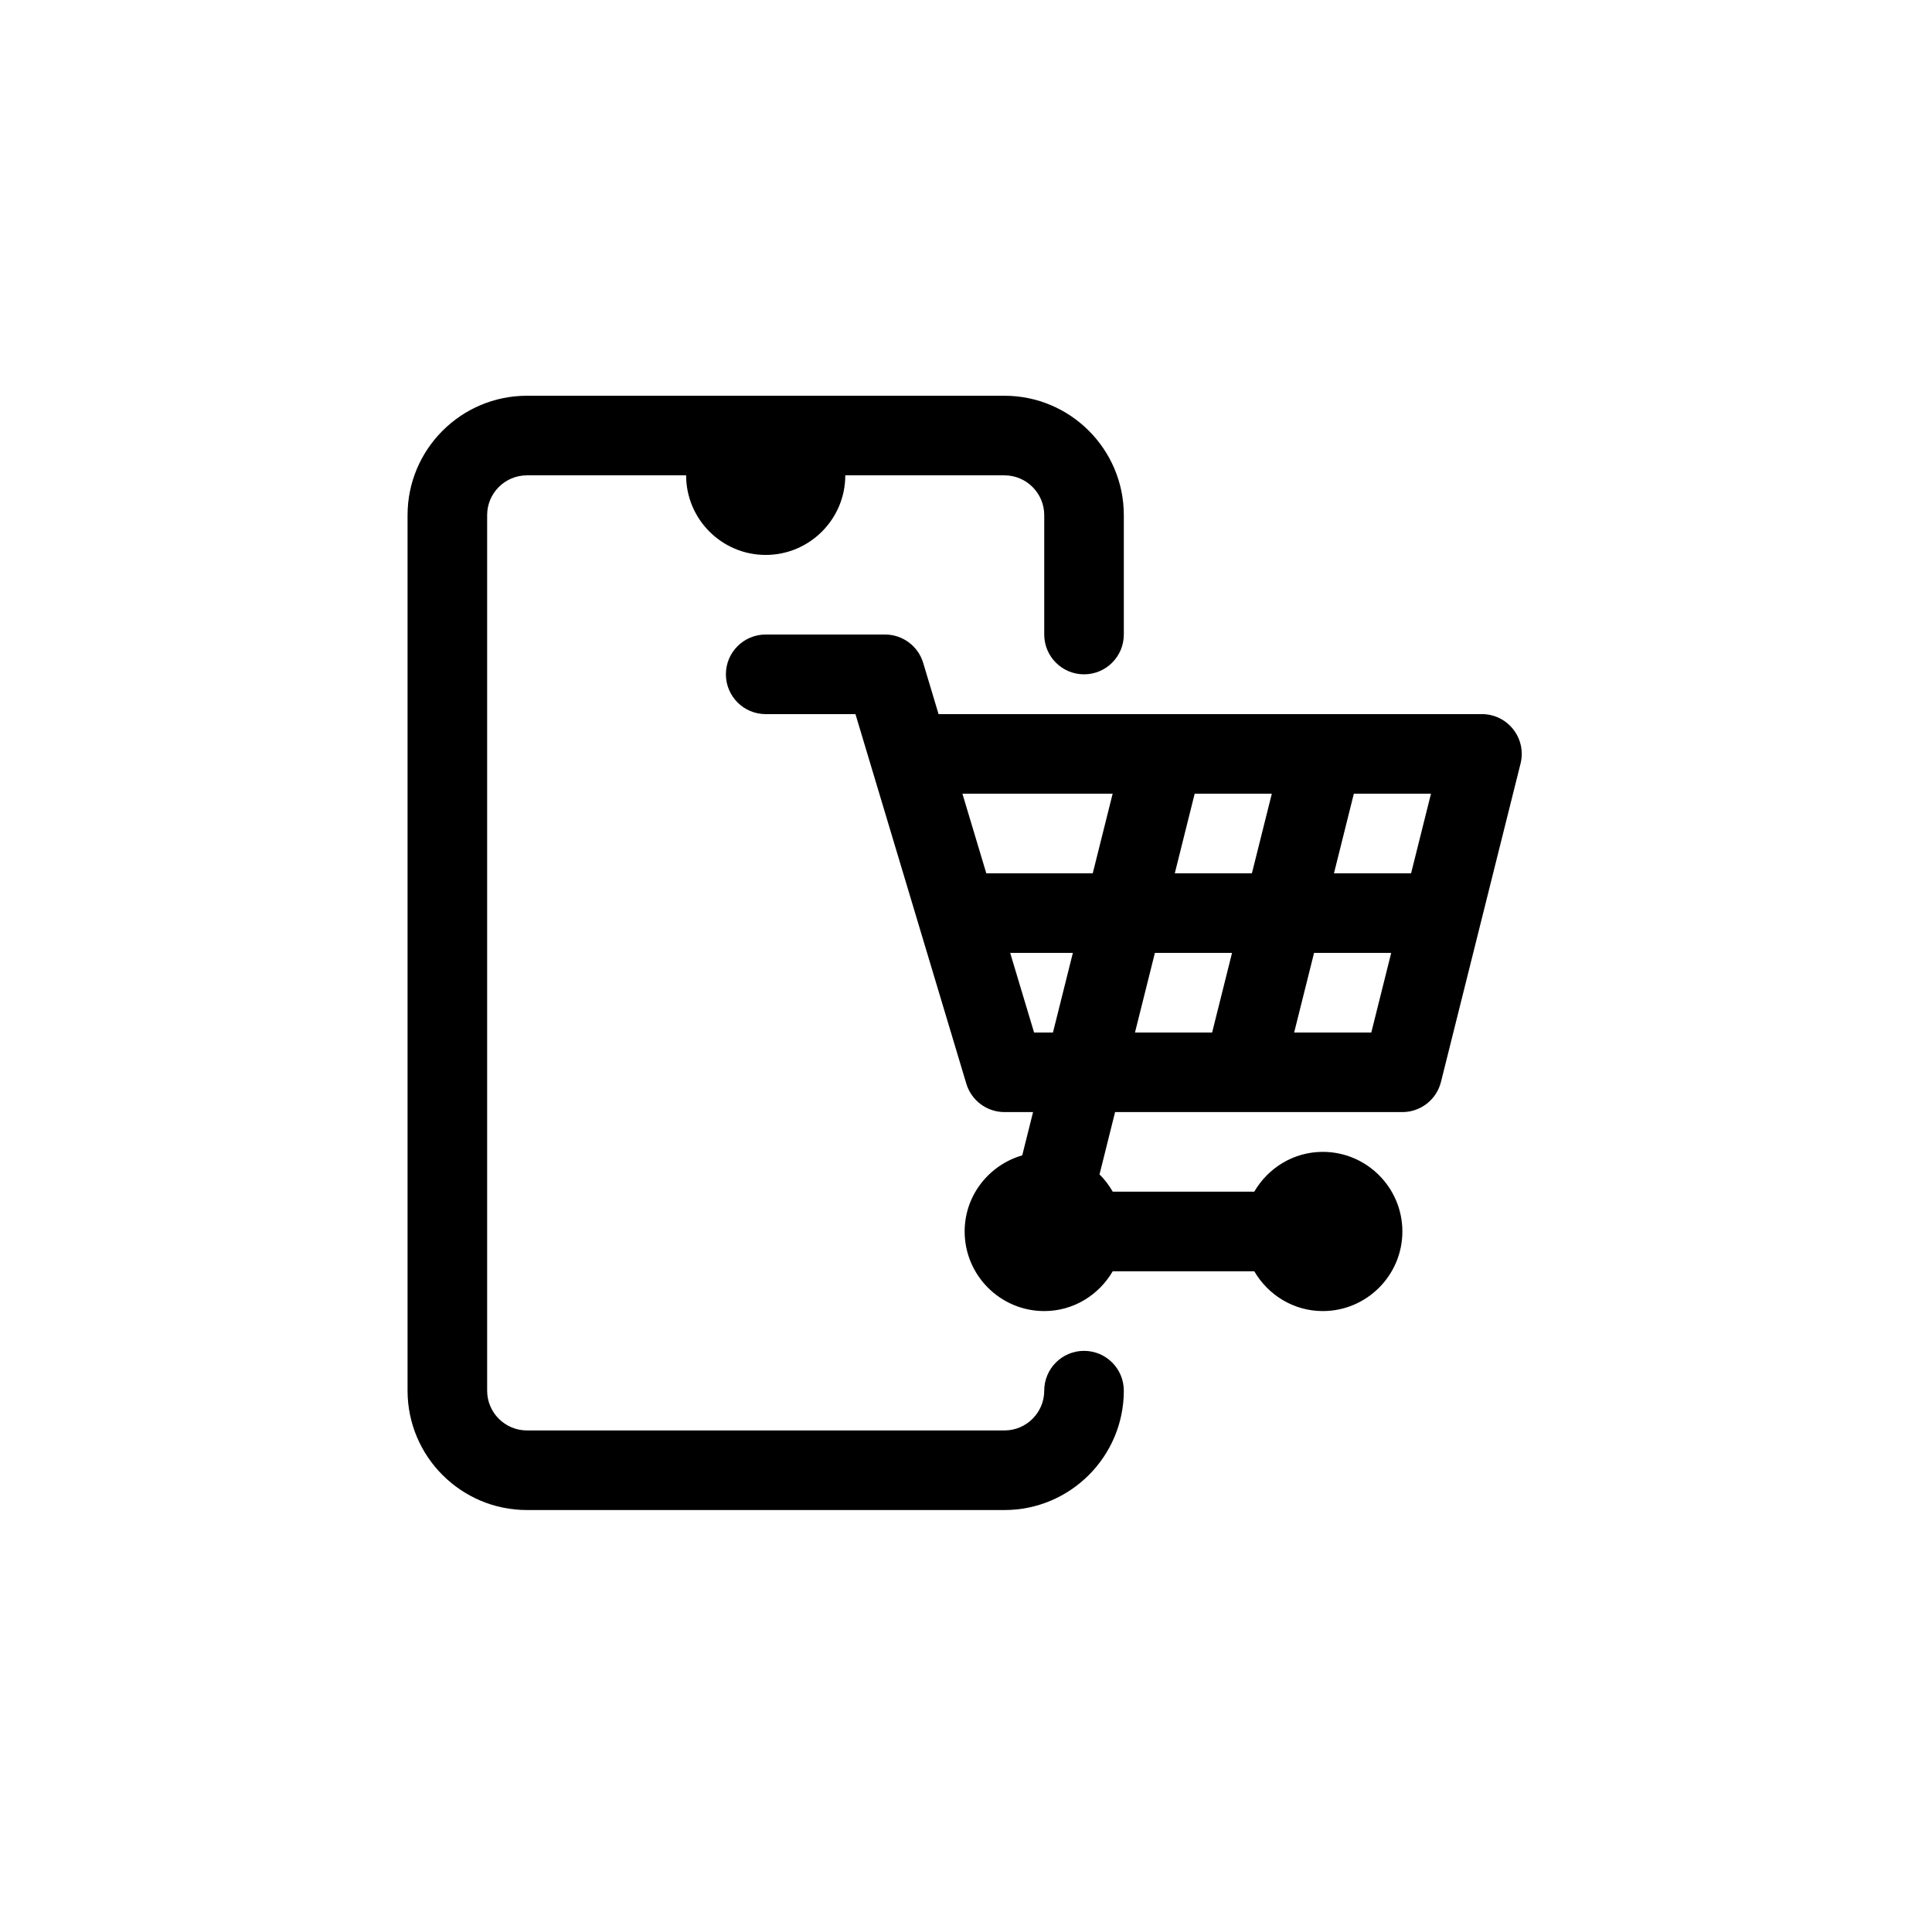 <svg width="83" height="82" viewBox="0 0 83 82" fill="none" xmlns="http://www.w3.org/2000/svg">
<g filter="url(#filter0_d_5980_996)">
<rect x="1.5" y="1" width="80" height="80" rx="8" fill="white" shape-rendering="crispEdges"/>
<path d="M46.571 58.028C45.627 58.028 44.861 58.793 44.861 59.738C44.861 60.681 44.094 61.447 43.152 61.447H22.638C21.695 61.447 20.928 60.681 20.928 59.738V22.128C20.928 21.185 21.695 20.419 22.638 20.419H29.476C29.476 22.304 31.009 23.838 32.895 23.838C34.78 23.838 36.314 22.304 36.314 20.419H43.152C44.094 20.419 44.861 21.185 44.861 22.128V27.257C44.861 28.202 45.627 28.967 46.571 28.967C47.515 28.967 48.28 28.202 48.28 27.257V22.128C48.28 19.3 45.98 17 43.152 17H22.638C19.809 17 17.509 19.3 17.509 22.128V59.738C17.509 62.566 19.809 64.866 22.638 64.866H43.152C45.98 64.866 48.28 62.566 48.28 59.738C48.28 58.793 47.515 58.028 46.571 58.028Z" fill="black"/>
<path d="M65.013 31.334C64.689 30.918 64.192 30.676 63.666 30.676H40.321L39.661 28.476C39.444 27.753 38.778 27.257 38.023 27.257H32.895C31.951 27.257 31.185 28.021 31.185 28.966C31.185 29.911 31.951 30.676 32.895 30.676H36.751L41.514 46.552C41.731 47.275 42.397 47.771 43.152 47.771H44.381L43.916 49.63C42.492 50.043 41.442 51.344 41.442 52.9C41.442 54.784 42.975 56.319 44.861 56.319C46.121 56.319 47.211 55.626 47.804 54.609H53.884C54.477 55.626 55.568 56.319 56.828 56.319C58.713 56.319 60.247 54.784 60.247 52.9C60.247 51.015 58.713 49.48 56.828 49.48C55.568 49.48 54.477 50.173 53.884 51.19H47.804C47.646 50.918 47.46 50.666 47.236 50.449L47.905 47.771H60.247C61.031 47.771 61.715 47.237 61.905 46.475L65.324 32.799C65.452 32.288 65.337 31.748 65.013 31.334ZM60.621 37.514H57.308L58.162 34.095H61.476L60.621 37.514ZM54.638 34.095L53.783 37.514H50.47L51.324 34.095H54.638ZM47.8 34.095L46.945 37.514H42.372L41.346 34.095H47.8ZM44.424 44.352L43.398 40.933H46.091L45.236 44.352H44.424ZM49.615 40.933H52.929L52.074 44.352H48.76L49.615 40.933ZM55.598 44.352L56.453 40.933H59.767L58.912 44.352H55.598Z" fill="black"/>
</g>
<defs>
<filter id="filter0_d_5980_996" x="0.5" y="0" width="82" height="82" filterUnits="userSpaceOnUse" color-interpolation-filters="sRGB">
<feFlood flood-opacity="0" result="BackgroundImageFix"/>
<feColorMatrix in="SourceAlpha" type="matrix" values="0 0 0 0 0 0 0 0 0 0 0 0 0 0 0 0 0 0 127 0" result="hardAlpha"/>
<feOffset/>
<feGaussianBlur stdDeviation="0.5"/>
<feComposite in2="hardAlpha" operator="out"/>
<feColorMatrix type="matrix" values="0 0 0 0 0 0 0 0 0 0 0 0 0 0 0 0 0 0 0.25 0"/>
<feBlend mode="normal" in2="BackgroundImageFix" result="effect1_dropShadow_5980_996"/>
<feBlend mode="normal" in="SourceGraphic" in2="effect1_dropShadow_5980_996" result="shape"/>
</filter>
</defs>
</svg>
